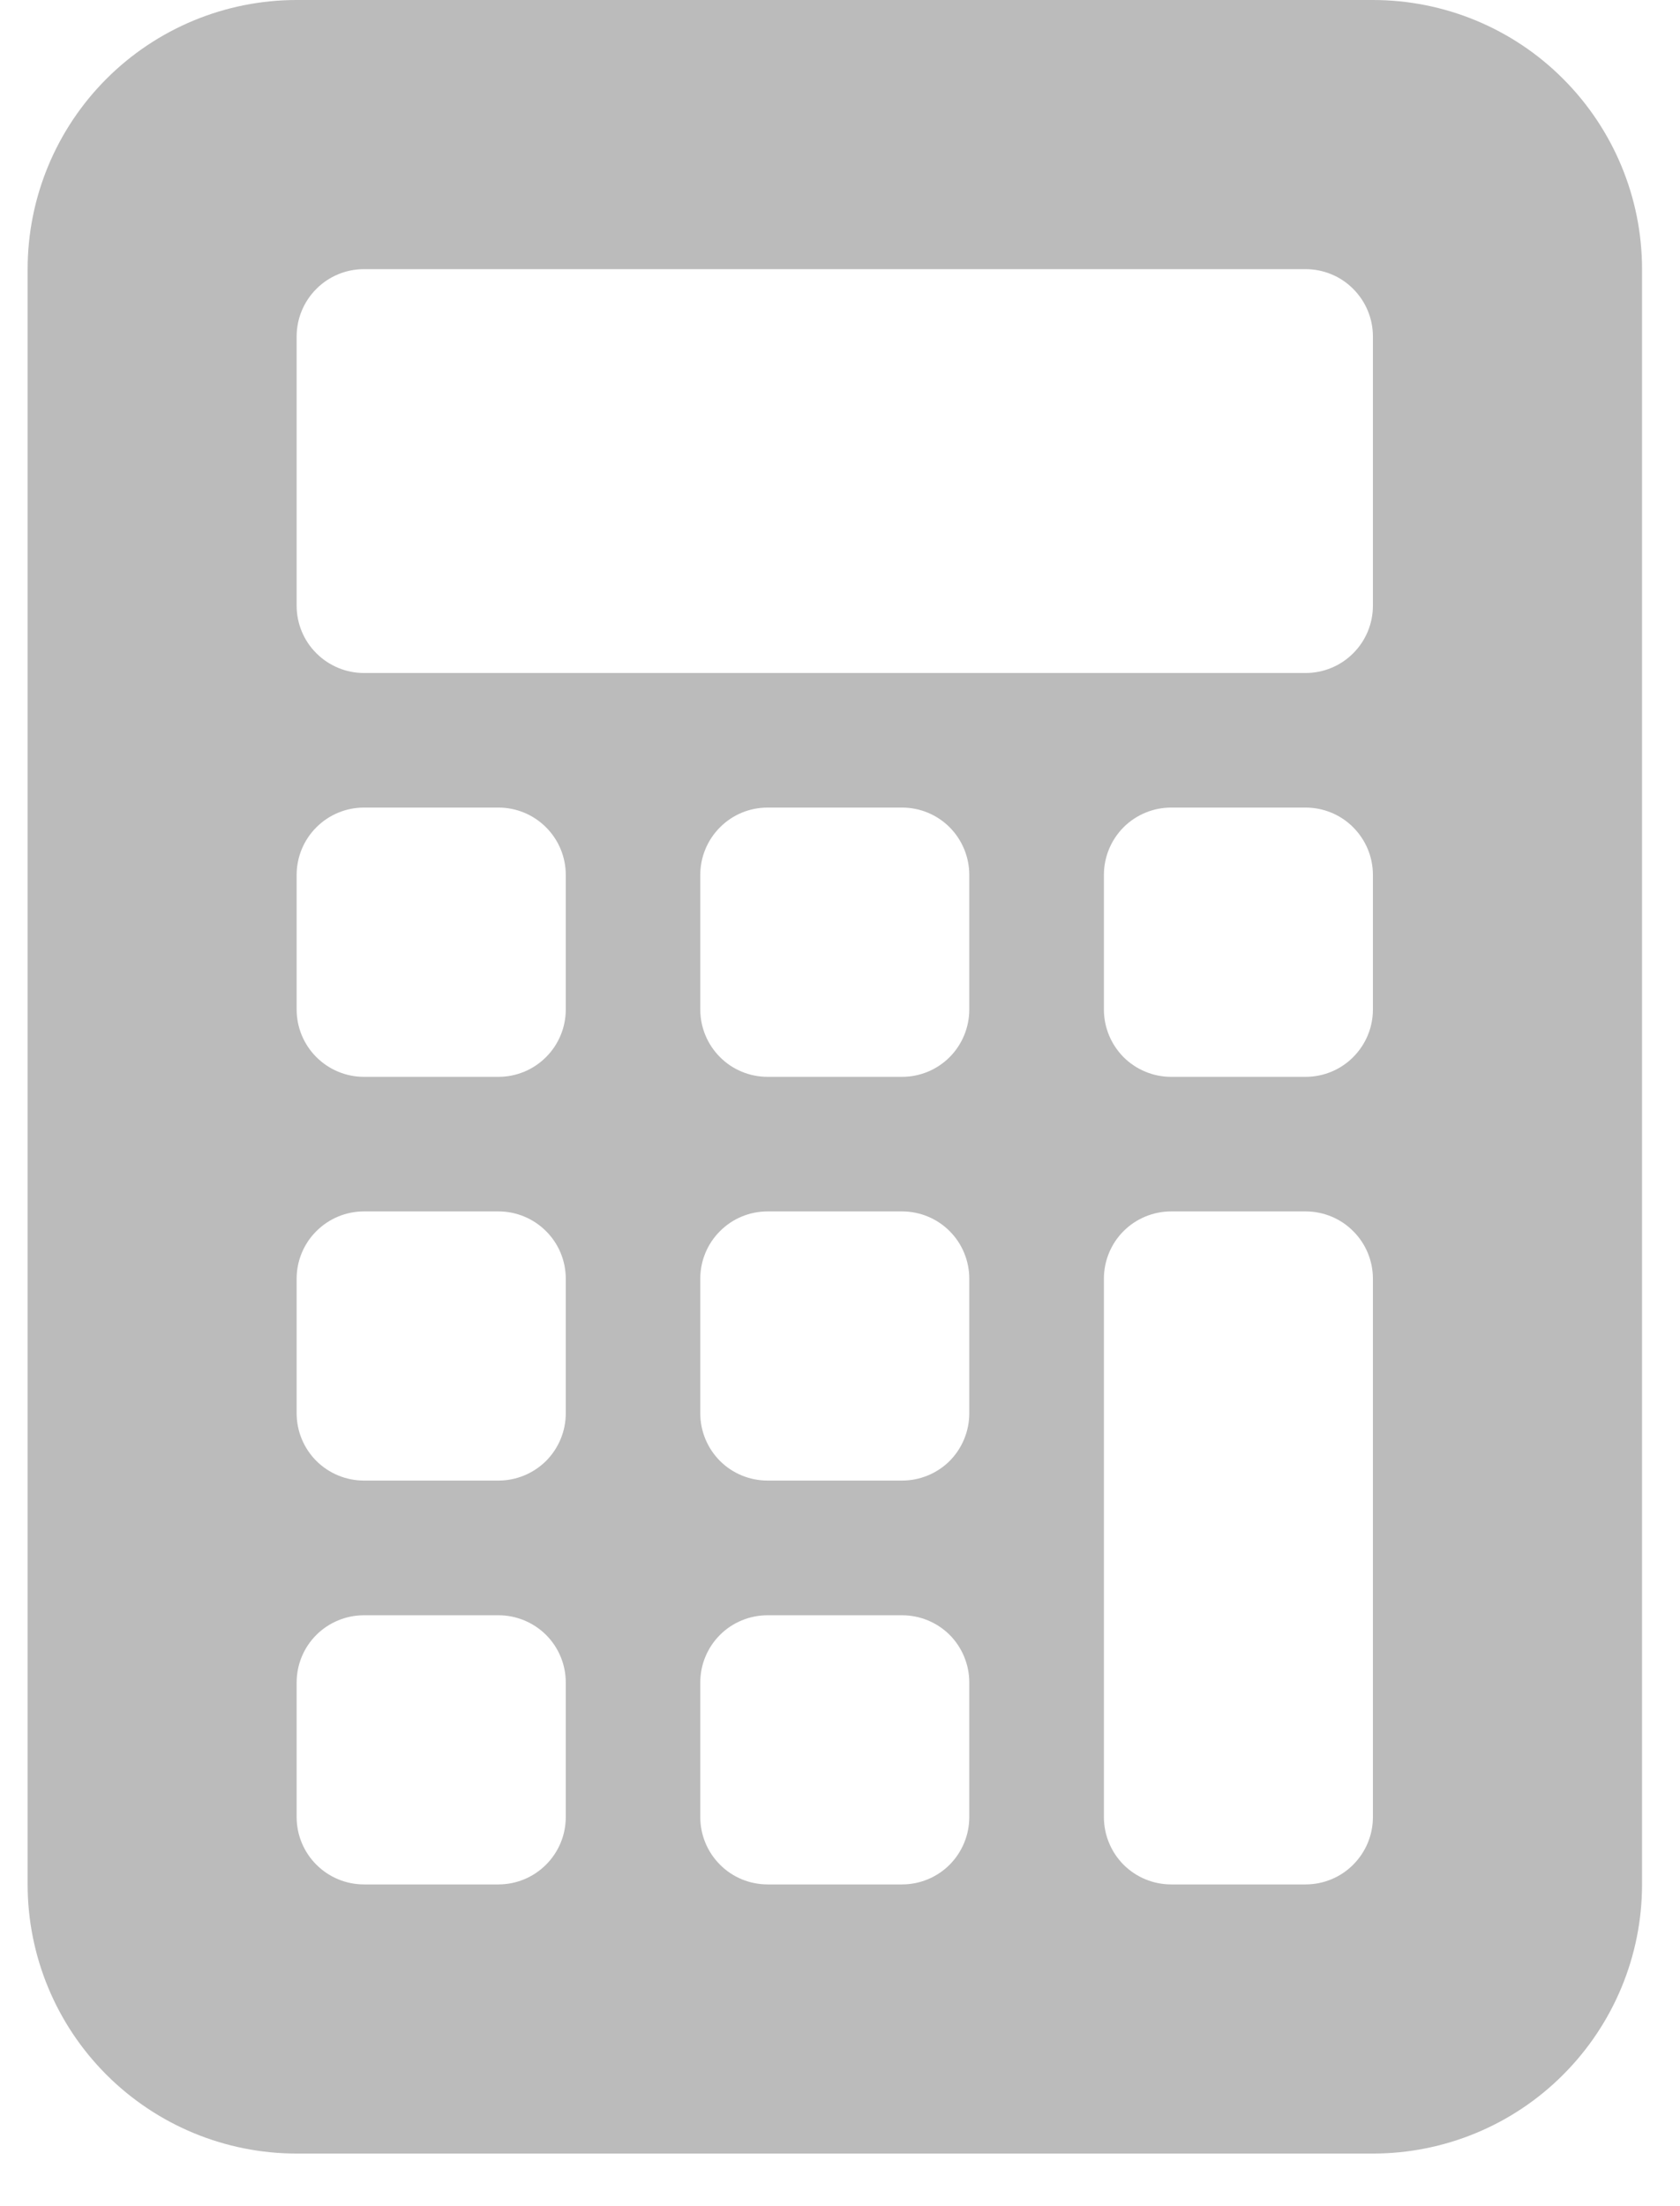 <svg class="calculator__sell__btn" width="16" height="21" viewBox="0 0 14 19" fill="none"
     xmlns="http://www.w3.org/2000/svg">
    <path fill-rule="evenodd" clip-rule="evenodd"
          d="M0 2.318C0 1.704 0.244 1.114 0.679 0.679C1.114 0.244 1.704 0 2.318 0L11.592 0C12.207 0 12.797 0.244 13.231 0.679C13.666 1.114 13.911 1.704 13.911 2.318V16.229C13.911 16.844 13.666 17.433 13.231 17.868C12.797 18.303 12.207 18.547 11.592 18.547H2.318C1.704 18.547 1.114 18.303 0.679 17.868C0.244 17.433 0 16.844 0 16.229V2.318ZM2.318 2.898C2.318 2.744 2.379 2.597 2.488 2.488C2.597 2.379 2.744 2.318 2.898 2.318H11.012C11.166 2.318 11.314 2.379 11.422 2.488C11.531 2.597 11.592 2.744 11.592 2.898V5.216C11.592 5.37 11.531 5.518 11.422 5.626C11.314 5.735 11.166 5.796 11.012 5.796H2.898C2.744 5.796 2.597 5.735 2.488 5.626C2.379 5.518 2.318 5.37 2.318 5.216V2.898ZM2.318 7.535C2.318 7.381 2.379 7.234 2.488 7.125C2.597 7.016 2.744 6.955 2.898 6.955H4.057C4.211 6.955 4.358 7.016 4.467 7.125C4.576 7.234 4.637 7.381 4.637 7.535V8.694C4.637 8.848 4.576 8.995 4.467 9.104C4.358 9.213 4.211 9.274 4.057 9.274H2.898C2.744 9.274 2.597 9.213 2.488 9.104C2.379 8.995 2.318 8.848 2.318 8.694V7.535ZM2.898 10.433C2.744 10.433 2.597 10.494 2.488 10.603C2.379 10.711 2.318 10.859 2.318 11.012V12.172C2.318 12.325 2.379 12.473 2.488 12.582C2.597 12.69 2.744 12.751 2.898 12.751H4.057C4.211 12.751 4.358 12.69 4.467 12.582C4.576 12.473 4.637 12.325 4.637 12.172V11.012C4.637 10.859 4.576 10.711 4.467 10.603C4.358 10.494 4.211 10.433 4.057 10.433H2.898ZM2.318 14.49C2.318 14.336 2.379 14.189 2.488 14.08C2.597 13.972 2.744 13.911 2.898 13.911H4.057C4.211 13.911 4.358 13.972 4.467 14.08C4.576 14.189 4.637 14.336 4.637 14.49V15.649C4.637 15.803 4.576 15.95 4.467 16.059C4.358 16.168 4.211 16.229 4.057 16.229H2.898C2.744 16.229 2.597 16.168 2.488 16.059C2.379 15.95 2.318 15.803 2.318 15.649V14.49ZM6.376 6.955C6.222 6.955 6.074 7.016 5.966 7.125C5.857 7.234 5.796 7.381 5.796 7.535V8.694C5.796 8.848 5.857 8.995 5.966 9.104C6.074 9.213 6.222 9.274 6.376 9.274H7.535C7.689 9.274 7.836 9.213 7.945 9.104C8.053 8.995 8.114 8.848 8.114 8.694V7.535C8.114 7.381 8.053 7.234 7.945 7.125C7.836 7.016 7.689 6.955 7.535 6.955H6.376ZM5.796 11.012C5.796 10.859 5.857 10.711 5.966 10.603C6.074 10.494 6.222 10.433 6.376 10.433H7.535C7.689 10.433 7.836 10.494 7.945 10.603C8.053 10.711 8.114 10.859 8.114 11.012V12.172C8.114 12.325 8.053 12.473 7.945 12.582C7.836 12.69 7.689 12.751 7.535 12.751H6.376C6.222 12.751 6.074 12.69 5.966 12.582C5.857 12.473 5.796 12.325 5.796 12.172V11.012ZM6.376 13.911C6.222 13.911 6.074 13.972 5.966 14.08C5.857 14.189 5.796 14.336 5.796 14.49V15.649C5.796 15.803 5.857 15.95 5.966 16.059C6.074 16.168 6.222 16.229 6.376 16.229H7.535C7.689 16.229 7.836 16.168 7.945 16.059C8.053 15.95 8.114 15.803 8.114 15.649V14.49C8.114 14.336 8.053 14.189 7.945 14.08C7.836 13.972 7.689 13.911 7.535 13.911H6.376ZM9.274 7.535C9.274 7.381 9.335 7.234 9.443 7.125C9.552 7.016 9.7 6.955 9.853 6.955H11.012C11.166 6.955 11.314 7.016 11.422 7.125C11.531 7.234 11.592 7.381 11.592 7.535V8.694C11.592 8.848 11.531 8.995 11.422 9.104C11.314 9.213 11.166 9.274 11.012 9.274H9.853C9.7 9.274 9.552 9.213 9.443 9.104C9.335 8.995 9.274 8.848 9.274 8.694V7.535ZM9.853 10.433C9.7 10.433 9.552 10.494 9.443 10.603C9.335 10.711 9.274 10.859 9.274 11.012V15.649C9.274 15.803 9.335 15.95 9.443 16.059C9.552 16.168 9.7 16.229 9.853 16.229H11.012C11.166 16.229 11.314 16.168 11.422 16.059C11.531 15.95 11.592 15.803 11.592 15.649V11.012C11.592 10.859 11.531 10.711 11.422 10.603C11.314 10.494 11.166 10.433 11.012 10.433H9.853Z"
          fill="#bbb"/>
</svg>
